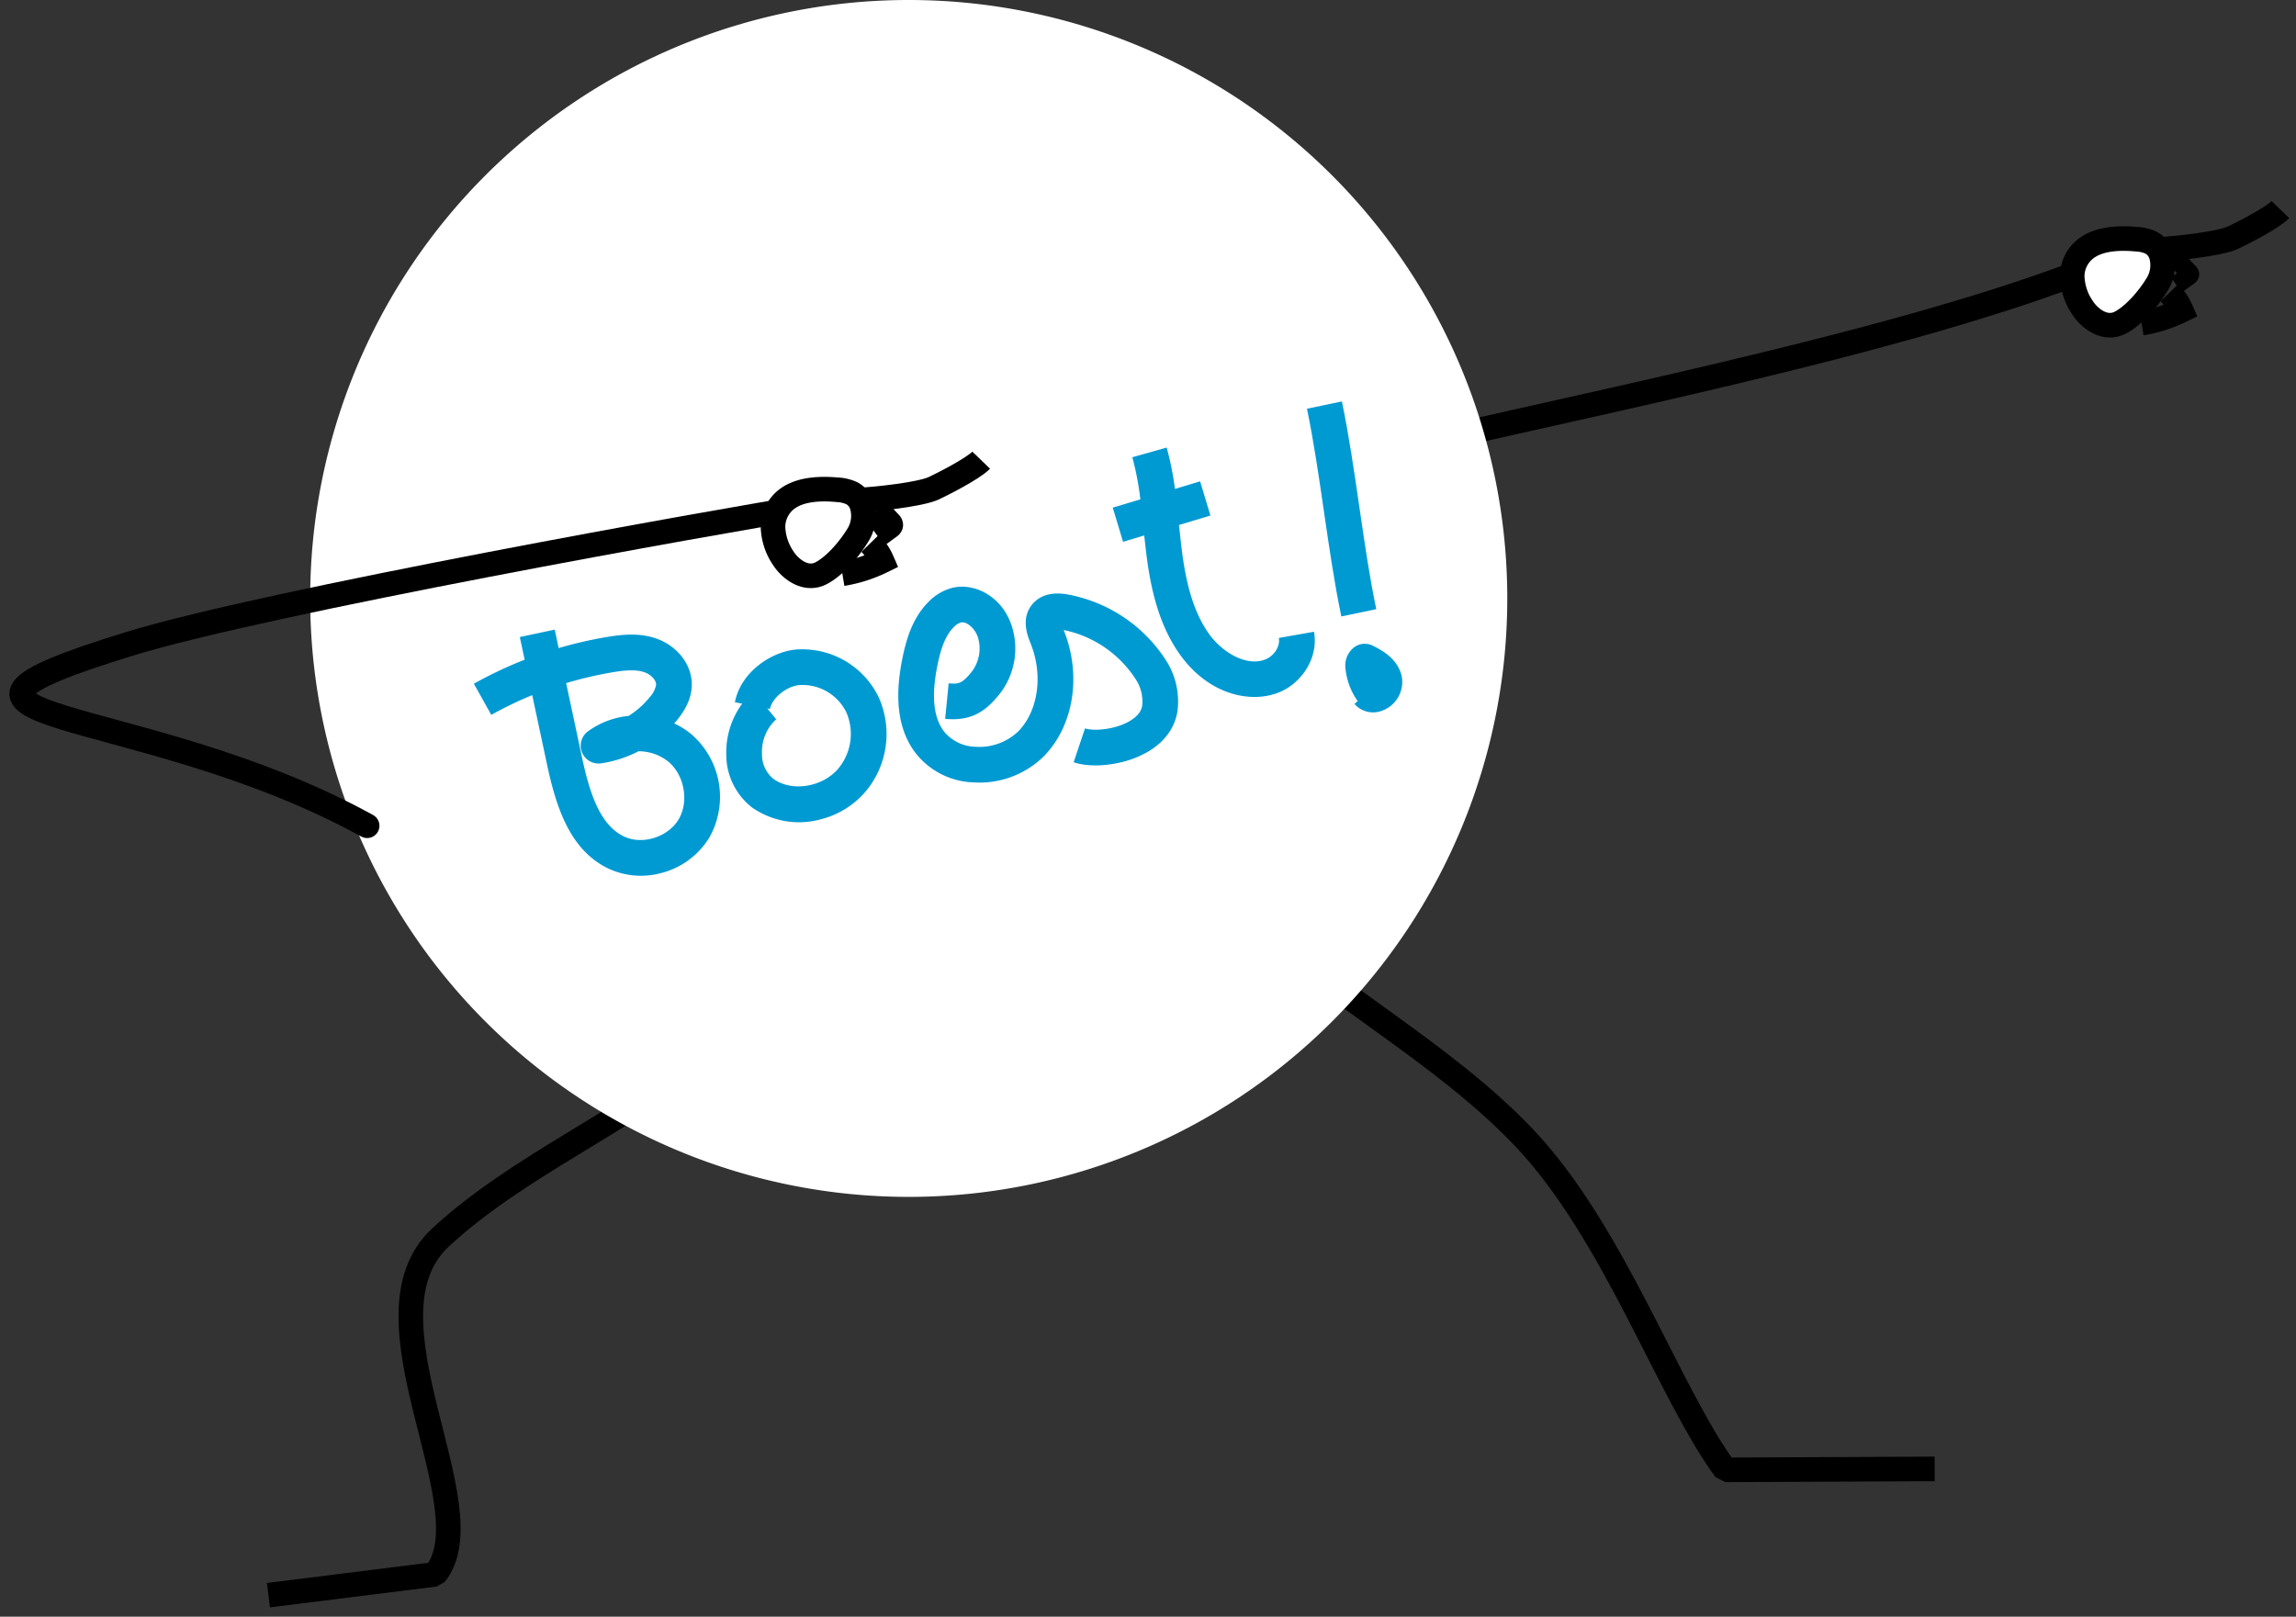 <svg id="Layer_1" data-name="Layer 1" xmlns="http://www.w3.org/2000/svg" xmlns:xlink="http://www.w3.org/1999/xlink" viewBox="0 0 610.474 429.931"><rect x="0" y="0" width="610.474" height="429.931" fill="#333333" stroke="none"/><defs><style>.cls-1,.cls-3,.cls-5,.cls-6,.cls-7{fill:none;}.cls-2{clip-path:url(#clip-path);}.cls-3,.cls-5,.cls-6,.cls-7{stroke:#000001;}.cls-3,.cls-5{stroke-linejoin:bevel;}.cls-3,.cls-5,.cls-6{stroke-width:6.535px;}.cls-4{fill:#fff;}.cls-5{stroke-linecap:round;}.cls-6,.cls-7{stroke-miterlimit:10;}.cls-7{stroke-width:4.905px;}.cls-8{fill:#009ad3;}</style><clipPath id="clip-path"><rect class="cls-1" y="0.001" width="610.474" height="429.93"/></clipPath></defs><g id="Group_98" data-name="Group 98"><g class="cls-2"><g id="Group_97" data-name="Group 97"><path id="Path_240" data-name="Path 240" class="cls-3" d="M71.377,424.213l44.328-5.545c14.3-17.857-21.477-68.257,1.367-89.528,20.677-19.257,51.609-32.221,64.658-45.245"/><path id="Path_241" data-name="Path 241" class="cls-3" d="M357.078,122.873C407,110.129,509.069,91.451,562.634,68.48"/><path id="Path_242" data-name="Path 242" class="cls-3" d="M338.186,247.786c13.758,15.416,45.286,31.846,67,54.721,23.99,25.269,38.26,67.46,53.554,88.378l55.661-.249"/><path id="Path_243" data-name="Path 243" class="cls-4" d="M82.472,159.147h0A159.147,159.147,0,1,1,241.619,318.294h0A159.147,159.147,0,0,1,82.472,159.147"/><path id="Path_244" data-name="Path 244" class="cls-5" d="M97.617,219.6c-61.061-33.59-132.936-26.934-63.183-48.379,36.618-11.257,157.385-32.754,180.292-36.41"/><path id="Path_245" data-name="Path 245" class="cls-6" d="M606.324,55.733c-2.272,2.356-10.7,6.58-12.615,7.469-3.719,1.732-15.913,2.9-18.4,3.048"/><path id="Path_246" data-name="Path 246" class="cls-4" d="M553.684,81.785a15.612,15.612,0,0,1-2.718-8.388,9.365,9.365,0,0,1,4.132-7.636c3.427-2.307,8.361-2.564,12.887-2.159A10.431,10.431,0,0,1,572,64.56a5.7,5.7,0,0,1,2.584,3.129,9.708,9.708,0,0,1-1.314,8.391c-1.952,3.166-5.8,7.809-9.555,9.739-4.09,2.1-8.211-1.19-10.028-4.033"/><path id="Path_247" data-name="Path 247" class="cls-6" d="M553.684,81.785a15.612,15.612,0,0,1-2.718-8.388,9.365,9.365,0,0,1,4.132-7.636c3.427-2.307,8.361-2.564,12.887-2.159A10.431,10.431,0,0,1,572,64.56a5.7,5.7,0,0,1,2.584,3.129,9.708,9.708,0,0,1-1.314,8.391c-1.952,3.166-5.8,7.809-9.555,9.739C559.622,87.917,555.5,84.628,553.684,81.785Z"/><path id="Path_248" data-name="Path 248" class="cls-7" d="M578.628,68.854l3.416,3.644a.679.679,0,0,1,.243.46c-.009.2-.187.346-.349.464l-3.25,2.36"/><path id="Path_249" data-name="Path 249" class="cls-6" d="M576.812,77.836a15.819,15.819,0,0,1,3.171,4.734,37.738,37.738,0,0,1-10.568,3.374"/><path id="Path_250" data-name="Path 250" class="cls-6" d="M260.884,122.374c-2.272,2.356-10.7,6.58-12.615,7.469-3.719,1.732-15.913,2.9-18.4,3.048"/><path id="Path_251" data-name="Path 251" class="cls-4" d="M208.246,148.424a15.612,15.612,0,0,1-2.718-8.388,9.365,9.365,0,0,1,4.132-7.636c3.427-2.307,8.361-2.564,12.887-2.159a10.431,10.431,0,0,1,4.012.958,5.7,5.7,0,0,1,2.584,3.125,9.707,9.707,0,0,1-1.314,8.4c-1.952,3.166-5.8,7.809-9.555,9.739-4.09,2.1-8.211-1.19-10.028-4.033"/><path id="Path_252" data-name="Path 252" class="cls-6" d="M208.246,148.424a15.612,15.612,0,0,1-2.718-8.388,9.365,9.365,0,0,1,4.132-7.636c3.427-2.307,8.361-2.564,12.887-2.159a10.431,10.431,0,0,1,4.012.958,5.7,5.7,0,0,1,2.584,3.125,9.707,9.707,0,0,1-1.314,8.4c-1.952,3.166-5.8,7.809-9.555,9.739C214.184,154.556,210.062,151.267,208.246,148.424Z"/><path id="Path_253" data-name="Path 253" class="cls-6" d="M233.188,135.494l3.416,3.644a.679.679,0,0,1,.243.46c-.009.2-.187.346-.349.464l-3.25,2.36"/><path id="Path_254" data-name="Path 254" class="cls-6" d="M231.378,144.476a15.819,15.819,0,0,1,3.171,4.734,37.723,37.723,0,0,1-10.571,3.373"/></g></g></g><g id="Group_142" data-name="Group 142"><path id="Path_54" data-name="Path 54" class="cls-8" d="M179.272,192.385q.471-.537.918-1.1c2.434-3.054,3.662-5.98,3.748-8.943.156-5.445-3.781-10.618-9.58-12.58-4.417-1.5-8.907-1.046-13.1-.341a110.064,110.064,0,0,0-12.717,2.928l-1.049-4.918-9.282,1.982,1.287,6.029a109.994,109.994,0,0,0-13.5,6.381l4.627,8.288a100.351,100.351,0,0,1,10.888-5.249l3.936,18.442c2.486,11.645,6.224,23.073,16.664,27.837a20.452,20.452,0,0,0,13.425,1.1,21.117,21.117,0,0,0,13.058-9.494,22.02,22.02,0,0,0-4.6-27.337A20.894,20.894,0,0,0,179.272,192.385Zm1.166,25.514c-2.79,4.682-9.512,6.836-14.387,4.618-6.621-3.021-9.355-11.967-11.322-21.183l-4.2-19.663a100.783,100.783,0,0,1,12.308-2.882c2.967-.5,6.049-.85,8.476-.029,1.734.587,3.17,2.1,3.134,3.316a6.374,6.374,0,0,1-1.679,3.3,22.5,22.5,0,0,1-5.639,5.013,22.2,22.2,0,0,0-10.781,4.081,4.746,4.746,0,0,0,3.49,8.529,31.96,31.96,0,0,0,9.934-3.211,12.7,12.7,0,0,1,8.041,2.85c4.2,3.6,5.406,10.588,2.62,15.264Z"/><path id="Path_55" data-name="Path 55" class="cls-8" d="M211.345,172.763c-6.669.755-14.46,6.2-15.943,13.993l1.936.368a21.906,21.906,0,0,0-4.228,13.534,17.743,17.743,0,0,0,6.862,14.082,21.733,21.733,0,0,0,18.107,3.178,23.063,23.063,0,0,0,12.078-7.421,23.859,23.859,0,0,0,3.44-25.145A22.545,22.545,0,0,0,211.345,172.763Zm11.554,31.62c-4.205,4.992-12.449,6.286-17.3,2.714a8.376,8.376,0,0,1-3-6.684,11.679,11.679,0,0,1,3.78-9.126l-2.371-2.894.719.137c.546-2.87,4.281-5.95,7.689-6.336a12.98,12.98,0,0,1,12.6,7.215A14.412,14.412,0,0,1,222.9,204.383Z"/><path id="Path_56" data-name="Path 56" class="cls-8" d="M283.778,158.072c-5.312-.92-8.088,1.039-9.474,2.842-2.881,3.741-1.11,8.142-.259,10.259,3.366,8.374,1.993,17.979-3.337,23.36a14.991,14.991,0,0,1-11.414,4.055,11.057,11.057,0,0,1-8.312-4.087c-2.809-3.731-3.377-9.464-1.738-17.529.732-3.609,1.817-7.636,4.305-10.154a4.4,4.4,0,0,1,1.931-1.275c1.533-.37,3.778,1.583,4.534,3.941a10.15,10.15,0,0,1-1.728,9.254c-2.412,2.987-3.358,3.245-6.052,2.98l-.929,9.446c7.028.691,10.827-2.081,14.364-6.462a19.607,19.607,0,0,0,3.383-18.114c-2.62-8.18-10.09-11.648-15.8-10.273a13.65,13.65,0,0,0-6.457,3.83c-4.241,4.292-5.846,9.958-6.859,14.937-2.21,10.886-1.077,19.107,3.461,25.13a20.373,20.373,0,0,0,15.25,7.843,24.379,24.379,0,0,0,18.8-6.844c8.042-8.116,10.212-21.613,5.4-33.581a.51.51,0,0,0-.036-.086A29.908,29.908,0,0,1,301.88,180.5a10.729,10.729,0,0,1,1.822,7.081c-.2,1.514-1.225,2.862-3.058,4.008-3.937,2.465-9.83,2.9-12.158,2.119l-3.021,9c3.51,1.18,8.322,1.085,12.841-.042a25.881,25.881,0,0,0,7.372-3.027c4.293-2.685,6.865-6.431,7.436-10.833a20.209,20.209,0,0,0-3.247-13.435A39.535,39.535,0,0,0,283.778,158.072Z"/><path id="Path_57" data-name="Path 57" class="cls-8" d="M336.921,175.144c-4.868,2.419-11.583-1.308-15.265-6.309-4.911-6.67-6.564-15.663-7.455-22.752-.269-2.135-.494-4.329-.712-6.475l8.341-2.51-2.736-9.088-6.691,2.014a81.434,81.434,0,0,0-2.195-11l-9.136,2.571a76.166,76.166,0,0,1,2.131,11.2L295.869,135l2.735,9.089,5.634-1.7c.169,1.618.344,3.247.549,4.873,1.033,8.231,3.018,18.761,9.23,27.2,6.94,9.425,16.632,12.171,23.916,10.355a15.778,15.778,0,0,0,3.211-1.174c5.022-2.5,9.463-8.669,8.233-15.639l-9.347,1.651C340.431,171.924,338.765,174.227,336.921,175.144Z"/><path id="Path_58" data-name="Path 58" class="cls-8" d="M361.41,134.667c-1.364-9.368-2.772-19.055-4.62-27.912l-9.291,1.937c1.789,8.577,3.178,18.119,4.519,27.346,1.363,9.363,2.771,19.047,4.618,27.9l9.291-1.936C364.135,153.425,362.75,143.886,361.41,134.667Z"/><path id="Path_59" data-name="Path 59" class="cls-8" d="M365.013,171.712a4.748,4.748,0,0,0-4.932.406,6.114,6.114,0,0,0-2.354,5.548,18.219,18.219,0,0,0,3.259,8.791l-.853.743a6.556,6.556,0,0,0,6.607,2.033,7.386,7.386,0,0,0,1.556-.583,8.128,8.128,0,0,0,4.394-8.831C371.608,175.037,367.154,172.791,365.013,171.712Z"/></g></svg>